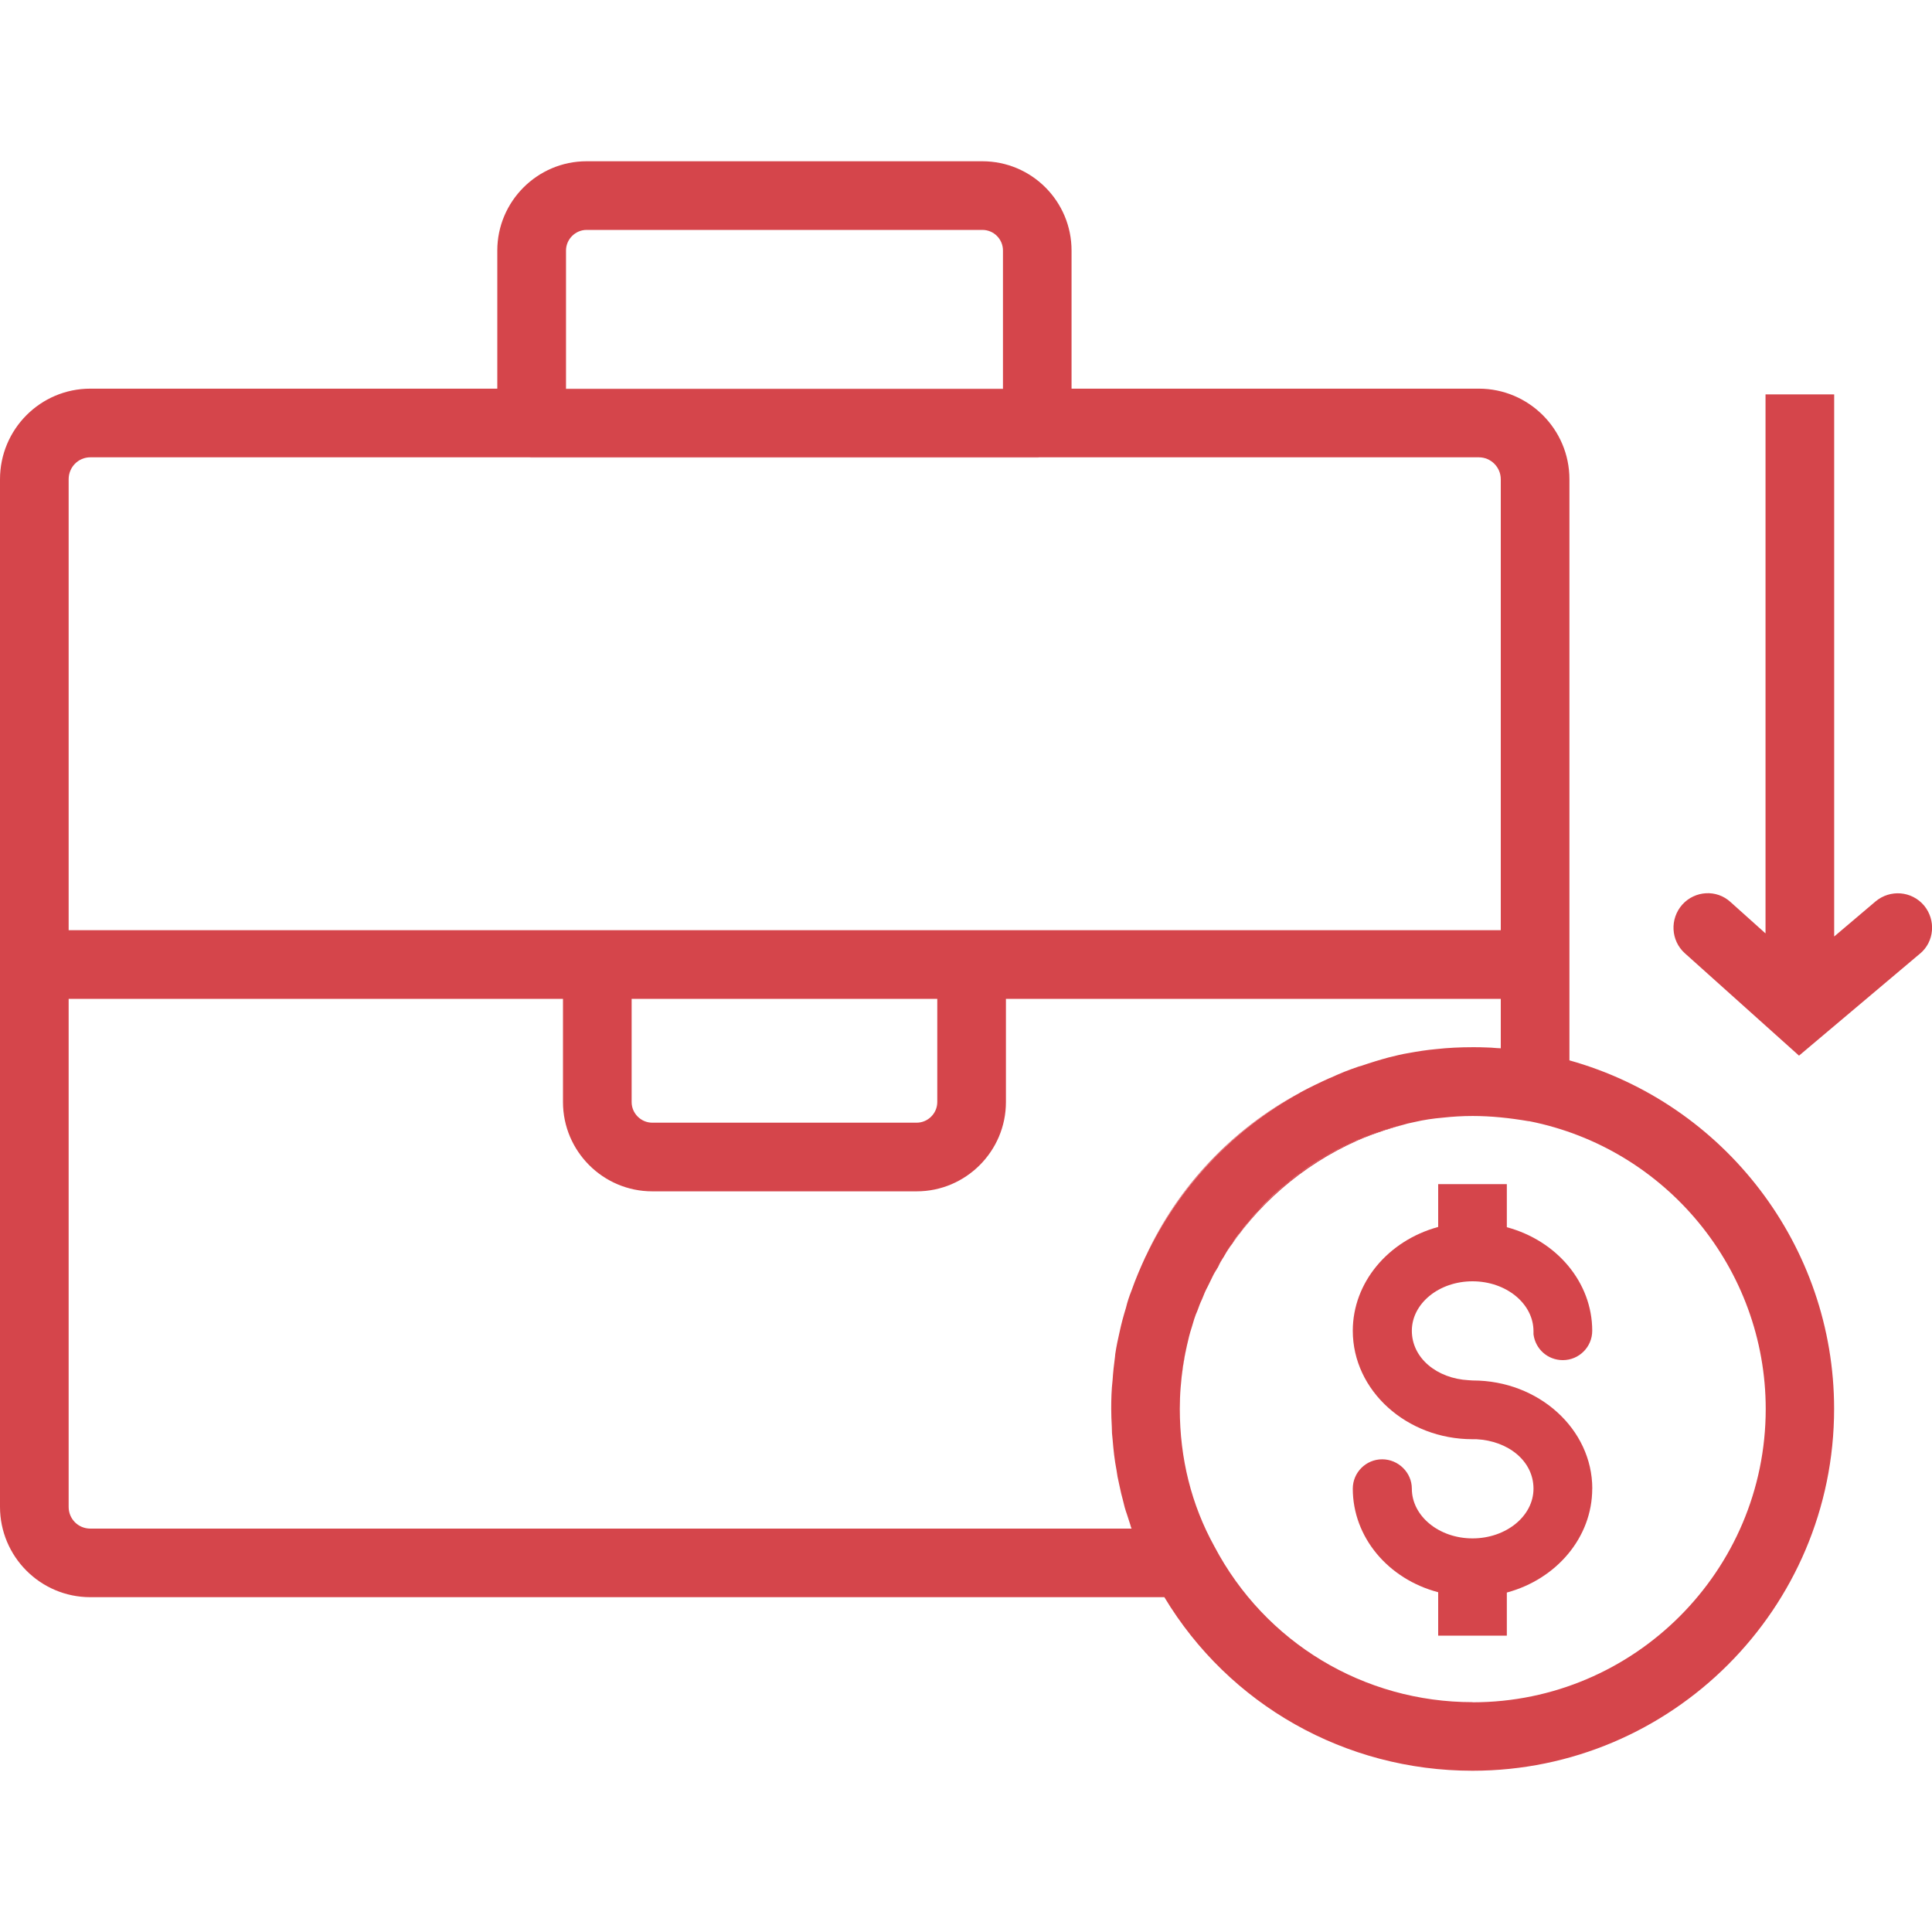 <?xml version="1.0" encoding="UTF-8"?> <svg xmlns="http://www.w3.org/2000/svg" width="300" height="300" viewBox="0 0 300 300" fill="none"> <g clip-path="url(#clip0_7_26)"> <rect width="300" height="300"></rect> <g clip-path="url(#clip1_7_26)"> <path d="M87.89 60.35V60.39H155.73V60.35H87.89ZM189.21 196.59C189.4 196.2 189.63 195.81 189.86 195.42C189.33 196.31 188.78 197.19 188.32 198.12C188.62 197.61 188.92 197.1 189.22 196.58L189.21 196.59ZM190.16 194.9C194.98 187.26 202.08 180.97 210.79 177.1C212.24 176.46 213.69 175.95 215.1 175.48C215.23 175.44 215.4 175.39 215.53 175.35C216.21 175.14 216.89 174.92 217.58 174.71C205.98 177.6 196.23 184.97 190.17 194.89L190.16 194.9ZM190.06 195.06C189.99 195.17 189.93 195.31 189.86 195.43C189.96 195.26 190.05 195.08 190.16 194.9C190.14 194.92 190.12 194.95 190.11 194.97C190.07 195.01 190.07 195.06 190.07 195.06H190.06ZM184.3 208.92C183.79 211.05 183.49 213.23 183.32 215.44C183.49 213.22 183.83 211.05 184.3 208.92Z" fill="#D5454B"></path> <path d="M243.7 164.65V74.42C243.7 66.66 237.39 60.35 229.63 60.35H166.39V38.9C166.39 31.27 160.21 25.04 152.53 25.04H91.08C83.45 25.04 77.22 31.27 77.22 38.9V60.35H14.03C6.27 60.35 0 66.66 0 74.42V233.98C0 241.7 6.27 248.01 14.03 248.01H180.8C190.86 264.73 208.9 274.96 228.64 274.96C259.6 274.96 284.8 249.76 284.8 218.76C284.8 193.47 267.79 171.38 243.69 164.65H243.7ZM87.89 38.9C87.89 37.15 89.34 35.7 91.09 35.7H152.54C154.33 35.7 155.74 37.15 155.74 38.9V60.39H87.89V38.9ZM10.66 74.42C10.66 72.54 12.15 71.01 14.03 71.01H229.63C231.51 71.01 233.04 72.55 233.04 74.42V144.44H10.66V74.42ZM145.54 155.1V171.13C145.54 172.88 144.09 174.33 142.34 174.33H101.28C99.53 174.33 98.08 172.88 98.08 171.13V155.1H145.54ZM177.91 195.06C177.1 196.81 176.33 198.6 175.69 200.43C175.35 201.28 175.05 202.18 174.84 203.07C174.46 204.31 174.12 205.54 173.86 206.78C173.6 207.89 173.35 209.08 173.18 210.23C173.18 210.36 173.14 210.49 173.14 210.66C172.97 211.9 172.84 213.09 172.76 214.33C172.59 215.78 172.55 217.27 172.55 218.76C172.55 219.7 172.59 220.59 172.64 221.53C172.64 222.21 172.68 222.89 172.77 223.58C172.9 225.16 173.07 226.74 173.37 228.27C173.46 228.95 173.58 229.63 173.75 230.32C173.79 230.53 173.84 230.75 173.88 230.92C174.01 231.6 174.18 232.24 174.35 232.88C174.52 233.65 174.73 234.42 174.99 235.14C175.16 235.69 175.33 236.21 175.5 236.72C175.54 236.93 175.63 237.15 175.71 237.36H14.03C12.15 237.36 10.66 235.87 10.66 233.99V155.1H87.42V171.13C87.42 178.76 93.65 184.99 101.28 184.99H142.34C149.97 184.99 156.2 178.76 156.2 171.13V155.1H233.04V162.78C232.83 162.78 232.57 162.74 232.32 162.74C231.81 162.7 231.34 162.65 230.83 162.65C230.1 162.61 229.38 162.61 228.66 162.61C226.74 162.61 224.82 162.7 222.95 162.91C221.54 163.04 220.18 163.25 218.77 163.51C217.7 163.68 216.68 163.94 215.66 164.19C214.25 164.57 212.85 165 211.48 165.47C211.31 165.51 211.18 165.56 211.01 165.6C210.29 165.86 209.52 166.11 208.79 166.41C208.02 166.71 207.3 167.05 206.53 167.39H206.49C204.91 168.11 203.38 168.84 201.88 169.65L201.84 169.69C191.22 175.53 182.95 184.49 177.92 195.06H177.91ZM228.65 264.31C211.81 264.31 196.46 255.1 188.57 240.13C184.99 233.65 183.2 226.44 183.2 218.77C183.2 217.66 183.24 216.55 183.33 215.44C183.5 213.22 183.8 211.05 184.31 208.92C184.52 207.98 184.74 207.04 185.04 206.15C185.3 205.25 185.55 204.36 185.94 203.51C186.15 202.91 186.37 202.32 186.66 201.72C186.92 201.04 187.21 200.36 187.56 199.72C187.82 199.17 188.07 198.65 188.33 198.14C188.54 197.67 188.8 197.24 189.1 196.78C189.36 196.18 189.7 195.67 190.04 195.12C190.08 195.12 190.08 195.08 190.08 195.08C190.08 194.99 190.12 194.95 190.17 194.91C190.51 194.27 190.9 193.67 191.36 193.08C191.7 192.48 192.13 191.89 192.6 191.33C193.03 190.73 193.45 190.18 193.96 189.62C194.39 189.07 194.86 188.51 195.37 188C195.84 187.45 196.35 186.89 196.86 186.42C197.88 185.35 198.99 184.42 200.1 183.52C200.65 183.05 201.21 182.58 201.81 182.2C202.96 181.3 204.16 180.49 205.43 179.77C206.75 178.96 208.12 178.23 209.52 177.6C210.07 177.34 210.67 177.05 211.27 176.83C211.61 176.66 211.99 176.53 212.34 176.4C212.38 176.4 212.43 176.36 212.47 176.36C213.07 176.1 213.71 175.89 214.39 175.68C214.73 175.55 215.07 175.42 215.46 175.34C216.14 175.08 216.87 174.91 217.59 174.74C218.27 174.53 218.95 174.36 219.64 174.23C221.09 173.89 222.54 173.68 224.03 173.55C225.57 173.38 227.1 173.29 228.68 173.29C231.54 173.29 234.39 173.59 237.38 174.1H237.47C258.75 178.32 274.18 197.08 274.18 218.79C274.18 243.91 253.75 264.33 228.68 264.33L228.65 264.31Z" fill="#D5454B"></path> <path d="M82.21 71.01C82.34 71.05 82.42 71.05 82.55 71.05H161.05C161.18 71.05 161.31 71.05 161.39 71.01H82.21Z" fill="#D5454B"></path> <path d="M177.9 195.05C182.93 184.47 191.2 175.52 201.82 169.68C191.37 175.31 182.93 184.22 177.9 195.05Z" fill="#D5454B"></path> <path d="M247.24 231.17C247.24 238.68 241.74 245.2 233.98 247.29V253.98H223.32V247.24C215.52 245.19 210.06 238.67 210.06 231.16C210.06 228.64 212.11 226.6 214.62 226.6C217.13 226.6 219.23 228.65 219.23 231.16C219.23 235.42 223.45 238.88 228.65 238.88C233.85 238.88 238.12 235.43 238.12 231.16C238.12 226.89 234.24 223.74 229.25 223.48H228.65C218.42 223.48 210.06 215.93 210.06 206.64C210.06 199.18 215.52 192.65 223.32 190.52V183.87H233.98V190.56C241.74 192.65 247.24 199.13 247.24 206.64C247.24 209.16 245.19 211.2 242.68 211.2C240.33 211.2 238.42 209.49 238.12 207.19V206.72C238.12 202.41 233.86 198.96 228.65 198.96C223.44 198.96 219.23 202.41 219.23 206.64C219.23 210.87 223.11 214.06 228.06 214.32L228.7 214.36C238.93 214.36 247.25 221.91 247.25 231.16L247.24 231.17Z" fill="#D5454B"></path> <path d="M298.11 148.1L279.35 163.92L261.61 148.01C259.44 146.05 259.26 142.68 261.23 140.46C263.19 138.29 266.56 138.07 268.73 140.08L274.15 144.94V61.24H284.81V145.42L291.25 139.96C293.51 138.08 296.84 138.34 298.76 140.6C300.64 142.86 300.38 146.23 298.12 148.1H298.11Z" fill="#D5454B"></path> </g> </g> <defs> <clipPath id="clip0_7_26"> <rect width="300" height="300" fill="white"></rect> </clipPath> <clipPath id="clip1_7_26"> <rect width="300" height="300" fill="white"></rect> </clipPath> </defs> </svg> 